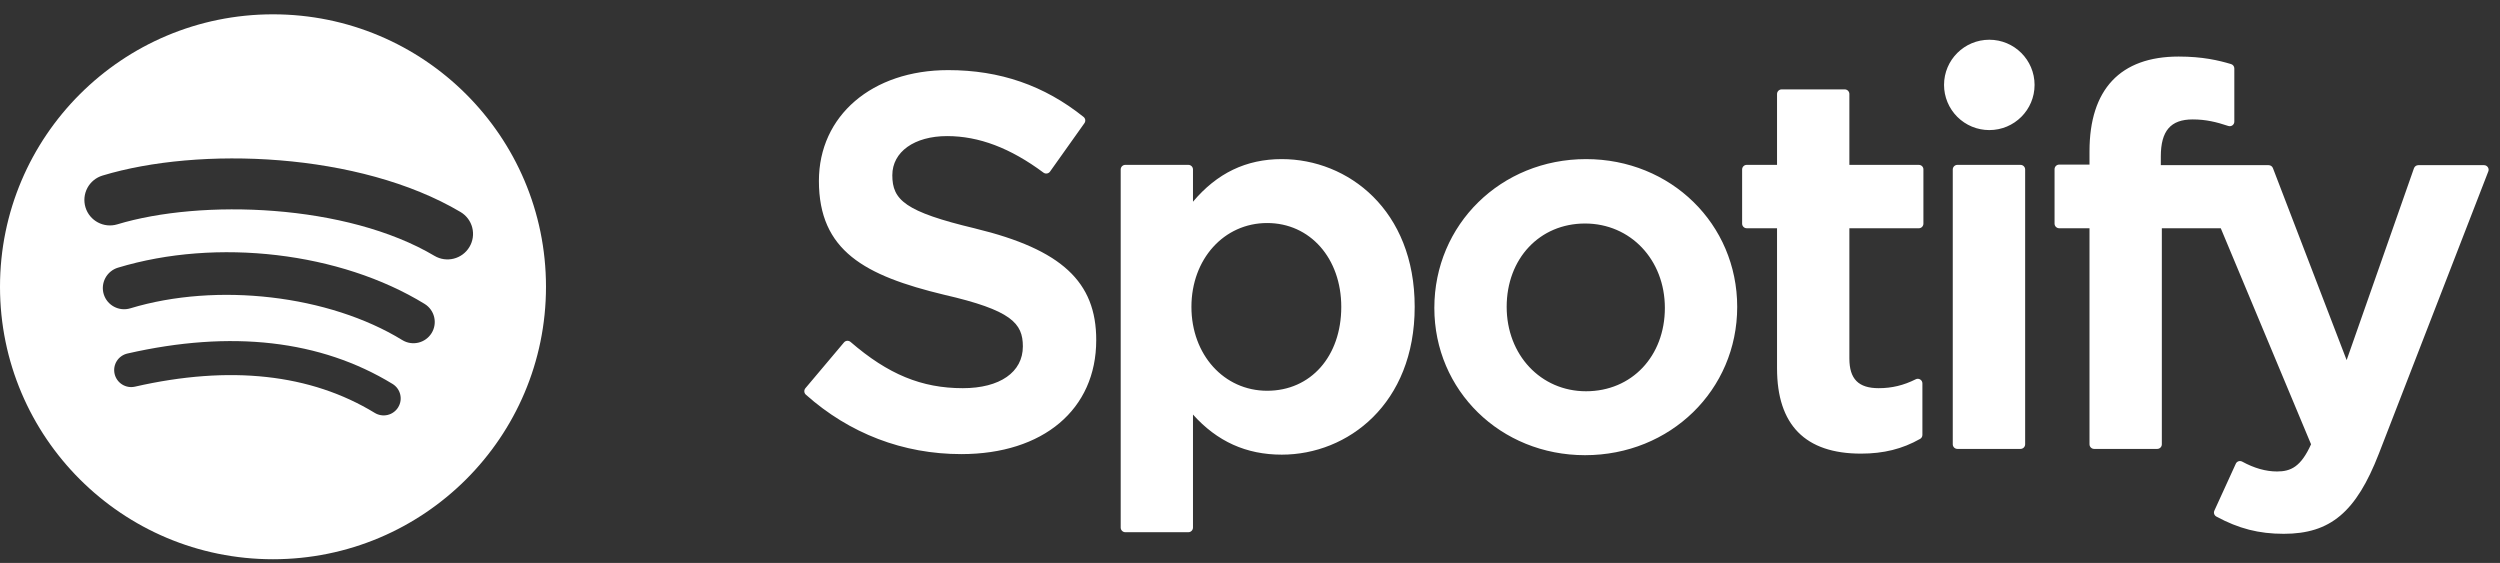 <svg width="151" height="34" viewBox="0 0 151 34" fill="none" xmlns="http://www.w3.org/2000/svg">
<rect x="0" y="0" width="151" height="34" fill="#333333" stroke="none"/>
<path d="M58.91 13.801C54.653 12.787 53.896 12.076 53.896 10.582C53.896 9.17 55.227 8.22 57.208 8.22C59.128 8.22 61.03 8.942 63.026 10.427C63.085 10.472 63.162 10.49 63.235 10.478C63.272 10.473 63.308 10.46 63.34 10.44C63.372 10.421 63.399 10.395 63.421 10.365L65.499 7.44C65.54 7.382 65.558 7.311 65.548 7.24C65.538 7.17 65.502 7.106 65.447 7.062C63.07 5.159 60.397 4.235 57.27 4.235C52.674 4.235 49.462 6.988 49.462 10.927C49.462 15.151 52.232 16.647 57.02 17.802C61.092 18.738 61.781 19.523 61.781 20.925C61.781 22.48 60.391 23.446 58.153 23.446C55.668 23.446 53.64 22.609 51.373 20.652C51.316 20.604 51.243 20.58 51.169 20.584C51.093 20.59 51.025 20.625 50.978 20.681L48.646 23.449C48.549 23.567 48.561 23.737 48.673 23.837C51.311 26.188 54.555 27.428 58.059 27.428C63.011 27.428 66.212 24.728 66.212 20.546C66.221 17.018 64.104 15.063 58.919 13.805L58.91 13.801ZM77.418 9.61C75.272 9.61 73.511 10.454 72.056 12.184V10.237C72.057 10.164 72.028 10.093 71.976 10.04C71.924 9.988 71.853 9.959 71.78 9.958H67.967C67.814 9.958 67.69 10.083 67.69 10.237V31.866C67.69 32.018 67.814 32.145 67.967 32.145H71.78C71.933 32.145 72.056 32.018 72.056 31.866V25.039C73.511 26.664 75.272 27.461 77.418 27.461C81.408 27.461 85.447 24.396 85.447 18.536C85.453 12.676 81.414 9.61 77.421 9.61L77.418 9.61ZM81.013 18.536C81.013 21.519 79.173 23.602 76.535 23.602C73.929 23.602 71.962 21.425 71.962 18.536C71.962 15.648 73.929 13.471 76.535 13.471C79.129 13.47 81.013 15.601 81.013 18.536ZM95.797 9.61C90.659 9.61 86.634 13.559 86.634 18.6C86.634 23.587 90.632 27.493 95.735 27.493C100.89 27.493 104.927 23.558 104.927 18.536C104.927 13.531 100.917 9.61 95.797 9.61ZM95.797 23.632C93.064 23.632 91.003 21.439 91.003 18.535C91.003 15.617 92.994 13.5 95.735 13.5C98.485 13.5 100.558 15.691 100.558 18.599C100.558 21.516 98.556 23.632 95.797 23.632ZM115.898 9.958H111.702V5.678C111.702 5.641 111.695 5.605 111.681 5.572C111.667 5.538 111.647 5.507 111.621 5.481C111.596 5.455 111.565 5.435 111.532 5.421C111.498 5.407 111.462 5.399 111.425 5.399H107.612C107.459 5.399 107.333 5.524 107.333 5.678V9.958H105.501C105.348 9.958 105.224 10.083 105.224 10.237V13.507C105.224 13.66 105.348 13.786 105.501 13.786H107.333V22.247C107.333 25.665 109.037 27.399 112.403 27.399C113.769 27.399 114.903 27.117 115.971 26.511C116.06 26.464 116.113 26.37 116.113 26.27V23.155C116.113 23.061 116.063 22.97 115.98 22.92C115.94 22.895 115.894 22.88 115.846 22.878C115.799 22.876 115.751 22.887 115.709 22.909C114.976 23.276 114.267 23.446 113.472 23.446C112.25 23.446 111.702 22.891 111.702 21.651V13.787H115.898C116.051 13.787 116.174 13.662 116.174 13.508V10.239C116.176 10.202 116.17 10.166 116.156 10.132C116.143 10.098 116.123 10.067 116.097 10.041C116.072 10.015 116.041 9.994 116.007 9.98C115.974 9.966 115.937 9.959 115.901 9.96L115.898 9.958ZM130.513 9.975V9.449C130.513 7.903 131.108 7.213 132.439 7.213C133.234 7.213 133.873 7.37 134.588 7.608C134.677 7.636 134.768 7.622 134.839 7.57C134.874 7.544 134.904 7.51 134.924 7.47C134.944 7.431 134.954 7.388 134.953 7.343V4.137C134.954 4.077 134.935 4.019 134.9 3.971C134.864 3.923 134.814 3.887 134.756 3.87C134.002 3.646 133.037 3.416 131.588 3.416C128.07 3.416 126.206 5.395 126.206 9.137V9.942H124.374C124.221 9.942 124.095 10.067 124.095 10.22V13.507C124.095 13.66 124.221 13.786 124.374 13.786H126.206V26.835C126.206 26.99 126.332 27.114 126.486 27.114H130.295C130.452 27.114 130.575 26.99 130.575 26.835V13.787H134.135L139.588 26.835C138.97 28.204 138.36 28.477 137.53 28.477C136.858 28.477 136.149 28.277 135.427 27.881C135.359 27.846 135.28 27.839 135.207 27.86C135.133 27.887 135.071 27.94 135.042 28.01L133.749 30.84C133.687 30.975 133.74 31.131 133.87 31.201C135.218 31.93 136.434 32.242 137.939 32.242C140.754 32.242 142.311 30.931 143.68 27.411L150.293 10.356C150.311 10.314 150.317 10.268 150.312 10.223C150.307 10.177 150.29 10.134 150.264 10.097C150.239 10.06 150.205 10.029 150.166 10.008C150.126 9.987 150.082 9.976 150.037 9.976H146.068C145.948 9.976 145.842 10.051 145.803 10.163L141.737 21.751L137.285 10.155C137.265 10.102 137.23 10.057 137.184 10.025C137.137 9.993 137.083 9.976 137.026 9.976L130.513 9.975ZM122.04 9.958H118.227C118.074 9.958 117.947 10.083 117.947 10.237V26.835C117.947 26.99 118.074 27.114 118.227 27.114H122.04C122.193 27.114 122.319 26.99 122.319 26.835V10.238C122.319 10.202 122.312 10.165 122.298 10.131C122.284 10.098 122.264 10.067 122.238 10.041C122.212 10.015 122.181 9.994 122.147 9.98C122.113 9.966 122.076 9.959 122.04 9.959V9.958ZM120.155 2.4C118.645 2.4 117.42 3.62 117.42 5.128C117.42 5.486 117.491 5.841 117.628 6.172C117.766 6.504 117.967 6.804 118.221 7.058C118.475 7.311 118.777 7.513 119.108 7.65C119.44 7.787 119.796 7.857 120.155 7.857C121.666 7.857 122.888 6.636 122.888 5.128C122.888 3.621 121.663 2.4 120.155 2.4Z" fill="white"/>
<path d="M16.489 0.865C7.382 0.865 0 8.233 0 17.321C0 26.41 7.382 33.778 16.489 33.778C25.596 33.778 32.978 26.41 32.978 17.321C32.978 8.233 25.596 0.865 16.489 0.865ZM24.05 24.6C23.98 24.715 23.888 24.815 23.778 24.894C23.669 24.974 23.546 25.031 23.414 25.062C23.283 25.094 23.147 25.099 23.013 25.078C22.88 25.057 22.752 25.01 22.637 24.94C18.765 22.579 13.892 22.045 8.152 23.354C7.886 23.414 7.607 23.367 7.377 23.222C7.146 23.077 6.982 22.847 6.922 22.581C6.892 22.45 6.888 22.314 6.91 22.181C6.933 22.049 6.981 21.921 7.053 21.807C7.125 21.693 7.218 21.594 7.329 21.517C7.439 21.439 7.563 21.383 7.695 21.353C13.976 19.921 19.363 20.538 23.71 23.189C24.194 23.485 24.348 24.116 24.05 24.6ZM26.069 20.119C25.696 20.722 24.905 20.913 24.3 20.542C19.868 17.823 13.112 17.035 7.87 18.623C7.19 18.828 6.472 18.446 6.265 17.769C6.167 17.443 6.202 17.092 6.363 16.792C6.523 16.492 6.797 16.267 7.123 16.168C13.111 14.355 20.555 15.233 25.645 18.355C26.25 18.726 26.441 19.516 26.069 20.119ZM26.242 15.453C20.928 12.302 12.16 12.013 7.086 13.55C6.271 13.796 5.41 13.337 5.163 12.524C5.044 12.133 5.086 11.712 5.278 11.351C5.471 10.991 5.799 10.723 6.191 10.604C12.015 8.839 21.698 9.18 27.816 12.805C27.99 12.908 28.142 13.044 28.264 13.206C28.386 13.368 28.474 13.552 28.524 13.748C28.574 13.944 28.585 14.148 28.556 14.348C28.527 14.548 28.459 14.741 28.355 14.914C27.922 15.646 26.972 15.887 26.242 15.453Z" fill="white"/>
</svg>
